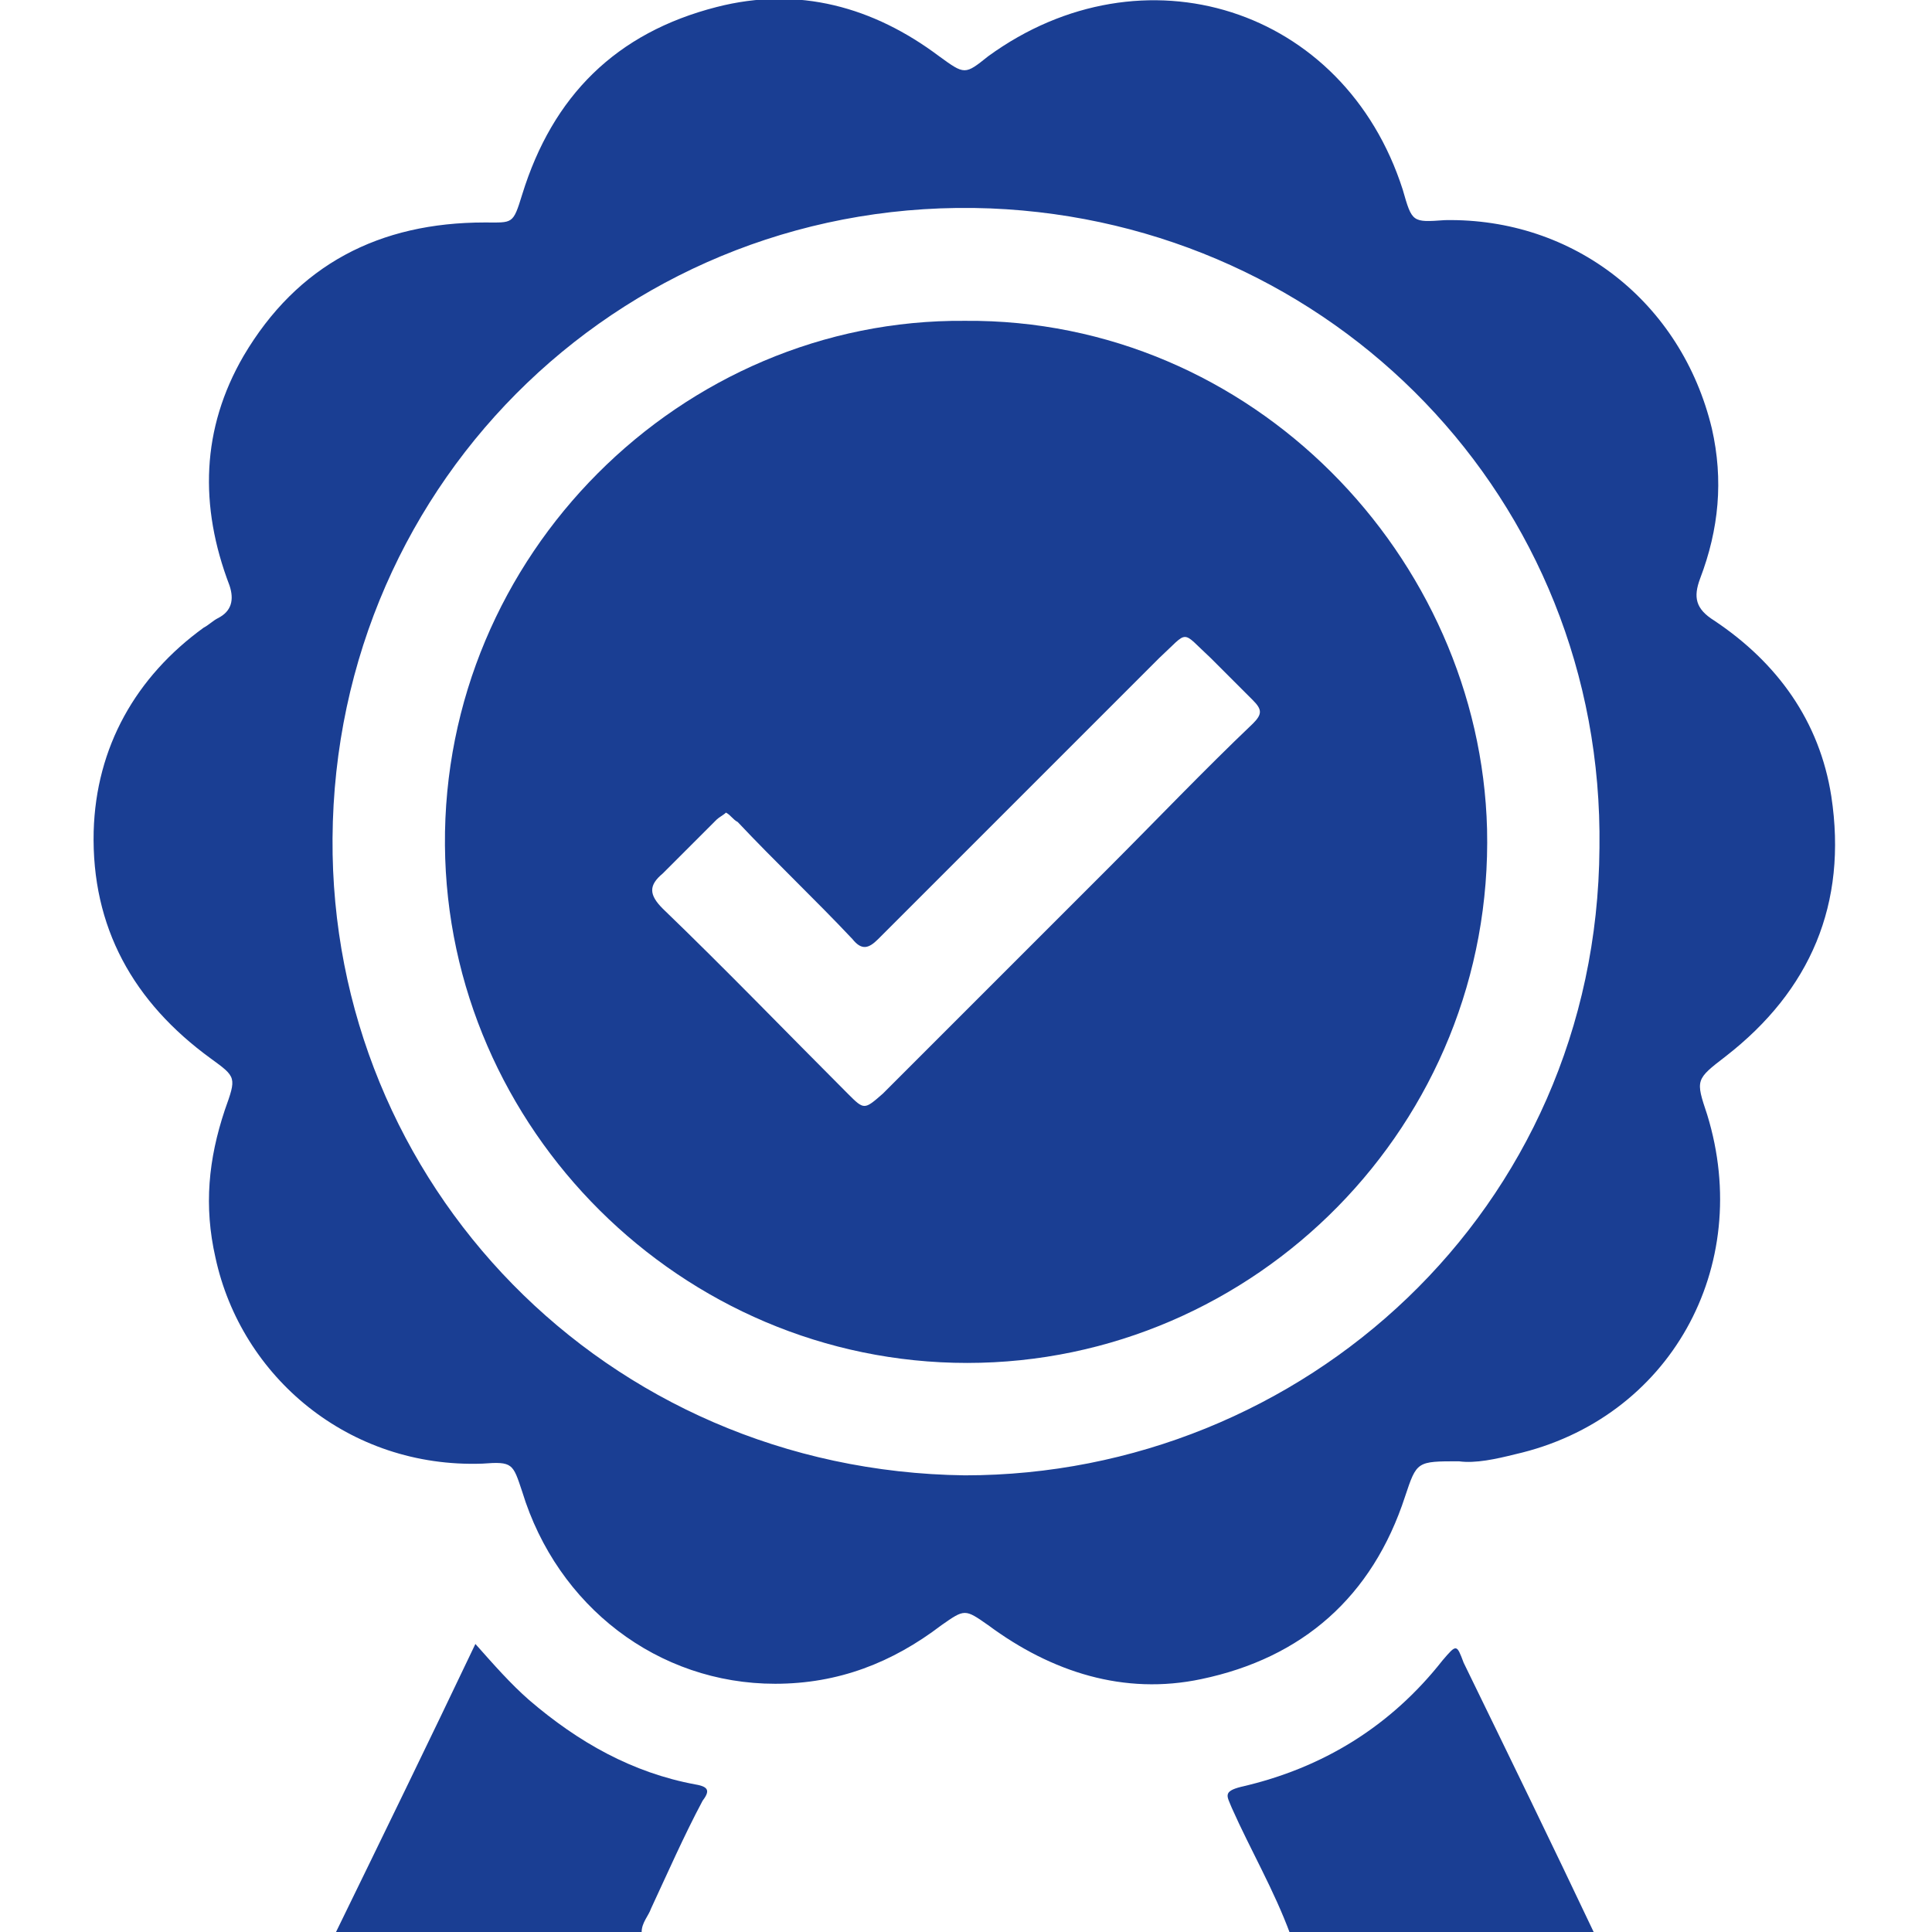 <?xml version="1.0" encoding="utf-8"?>
<!-- Generator: Adobe Illustrator 27.9.4, SVG Export Plug-In . SVG Version: 9.03 Build 54784)  -->
<svg version="1.1" id="Layer_1" xmlns="http://www.w3.org/2000/svg" xmlns:xlink="http://www.w3.org/1999/xlink" x="0px" y="0px"
	 viewBox="0 0 82.5 82.5" style="enable-background:new 0 0 82.5 82.5;" xml:space="preserve">
<style type="text/css">
	.st0{fill:#1A3E93;}
</style>
<g>
	<path class="st0" d="M14.3,82.6c2-4.1,4-8.2,6-12.4c0.8,0.9,1.5,1.7,2.3,2.4c2.1,1.8,4.4,3.1,7.1,3.6c0.6,0.1,0.6,0.3,0.3,0.7
		c-0.8,1.5-1.5,3.1-2.2,4.6c-0.1,0.3-0.4,0.6-0.4,1C23,82.6,18.7,82.6,14.3,82.6z"/>
	<path class="st0" d="M55.1,82.6c-0.7-1.9-1.7-3.6-2.5-5.4c-0.2-0.5-0.4-0.7,0.4-0.9c3.5-0.8,6.4-2.6,8.6-5.4
		c0.6-0.7,0.6-0.7,0.9,0.1c1.9,3.9,3.8,7.8,5.6,11.6C63.8,82.6,59.5,82.6,55.1,82.6z"/>
	<path class="st0" d="M62.3,62.4c-1.8,0-1.8,0-2.3,1.5c-1.4,4.3-4.4,6.9-8.7,7.8c-3.3,0.7-6.4-0.3-9.1-2.3c-1-0.7-1-0.7-2,0
		c-2.1,1.6-4.4,2.5-7.1,2.5c-5,0-9.3-3.3-10.8-8.2c-0.4-1.2-0.4-1.3-1.7-1.2c-5.7,0.2-10.3-3.7-11.4-8.8c-0.5-2.2-0.3-4.2,0.4-6.3
		C10.1,46,10.1,46,9,45.2c-3.3-2.4-5.1-5.6-5-9.7c0.1-3.6,1.8-6.6,4.7-8.7c0.2-0.1,0.4-0.3,0.6-0.4c0.6-0.3,0.7-0.8,0.5-1.4
		c-1.3-3.4-1.2-6.7,0.6-9.8c2.3-3.9,5.8-5.7,10.3-5.7c1.2,0,1.2,0.1,1.6-1.2c1.3-4.2,4-6.9,8.3-8c3.5-0.9,6.7,0,9.5,2.1
		c1.1,0.8,1.1,0.8,2.1,0c6.6-4.8,15.2-2.1,17.7,5.7c0.4,1.4,0.4,1.4,1.8,1.3c5.5-0.1,10.1,3.5,11.4,8.9c0.5,2.2,0.3,4.3-0.5,6.4
		c-0.3,0.8-0.2,1.3,0.6,1.8c2.7,1.8,4.5,4.3,5,7.5c0.7,4.6-0.9,8.3-4.5,11.1c-1.3,1-1.3,1-0.8,2.5c2,6.5-1.6,13-8.2,14.5
		C63.9,62.3,63,62.5,62.3,62.4z M41.2,63c14.4,0,27-11.3,27.1-26.8c0.2-14.9-11.4-26.7-26-27.3c-15.4-0.6-28,11.5-28.1,26.9
		C14.1,50.5,25.8,62.8,41.2,63z"/>
	<path class="st0" d="M41.2,13.7c12.3-0.1,22,10.1,22.3,21.7c0.3,12.6-9.9,22.8-22.2,22.8c-12.2,0-22.2-10-22.3-22.1
		C18.9,23.7,29.1,13.6,41.2,13.7z M31,34.7c-0.1,0.1-0.3,0.2-0.4,0.3c-0.8,0.8-1.5,1.5-2.3,2.3c-0.6,0.5-0.6,0.9,0,1.5
		c2.7,2.6,5.3,5.3,7.9,7.9c0.7,0.7,0.7,0.7,1.5,0c3.2-3.2,6.4-6.4,9.6-9.6c2.1-2.1,4.1-4.2,6.2-6.2c0.4-0.4,0.4-0.6,0-1
		c-0.6-0.6-1.2-1.2-1.8-1.8c-1.3-1.2-0.9-1.2-2.2,0c-4,4-8,8-12,12c-0.4,0.4-0.7,0.5-1.1,0c-1.6-1.7-3.3-3.3-4.9-5
		C31.3,35,31.2,34.8,31,34.7z"/>
</g>
</svg>
